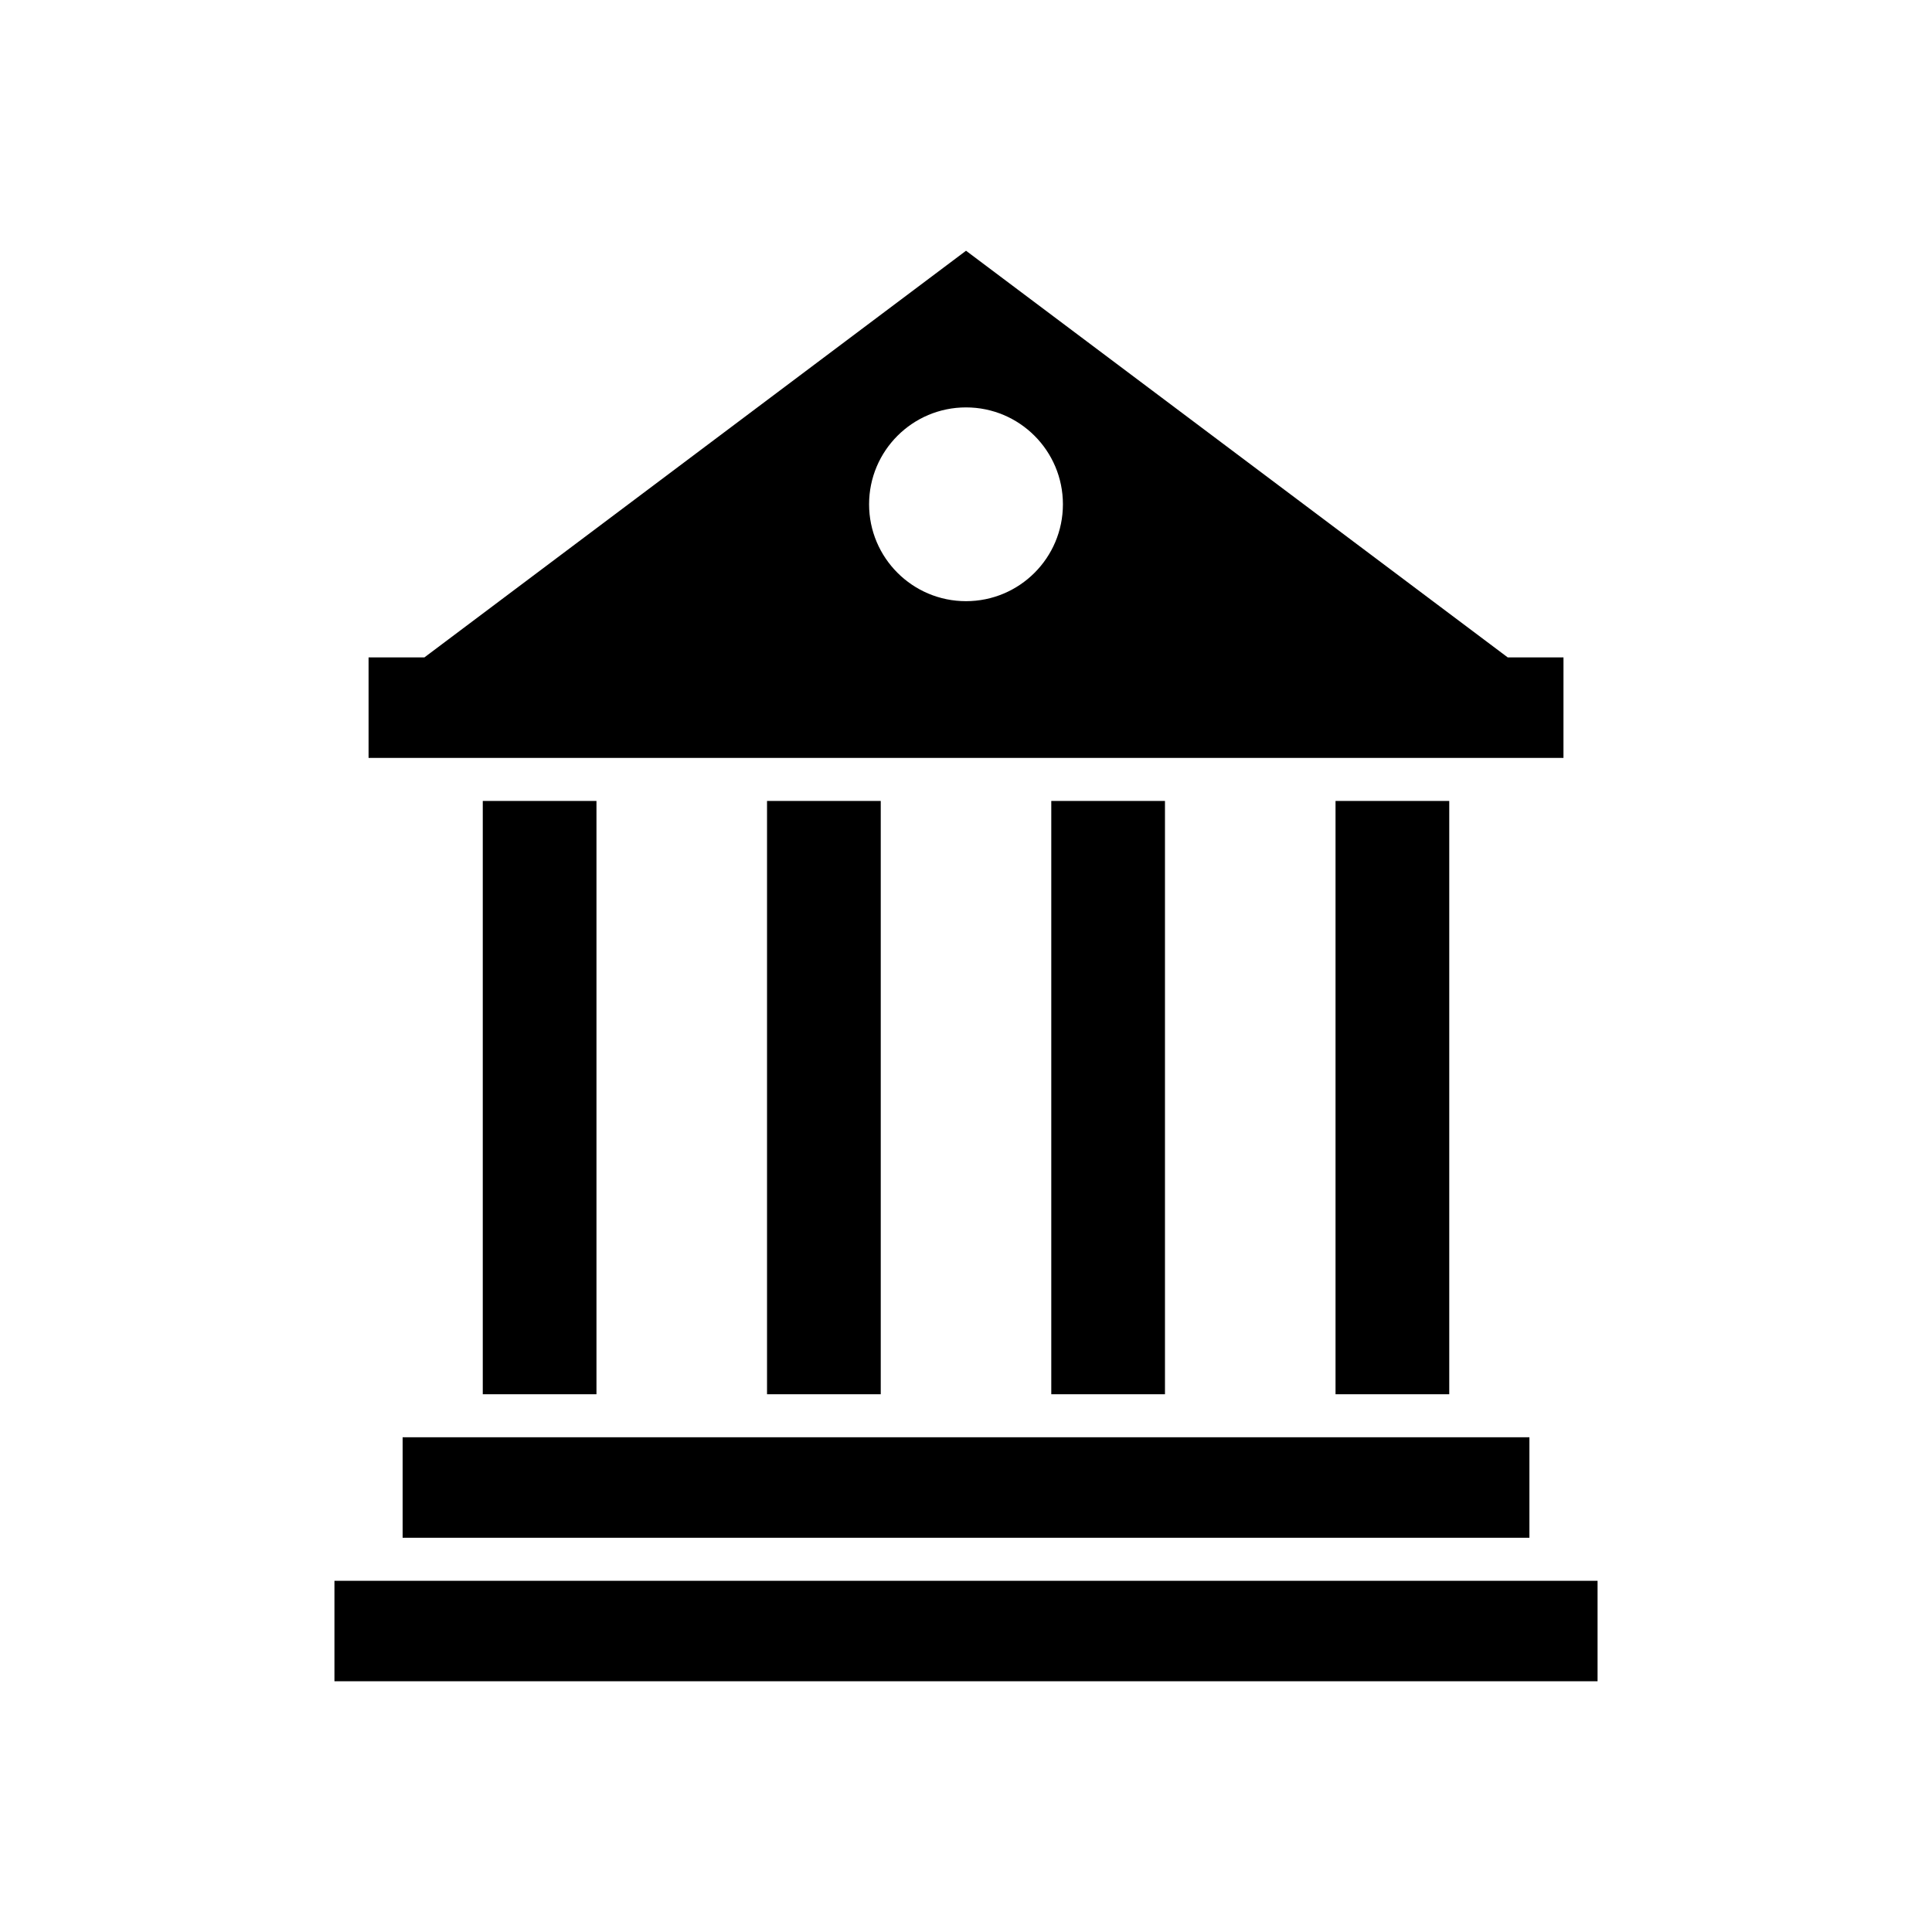 <?xml version="1.0" encoding="UTF-8"?>
<!-- The Best Svg Icon site in the world: iconSvg.co, Visit us! https://iconsvg.co -->
<svg fill="#000000" width="800px" height="800px" version="1.1" viewBox="144 144 512 512" xmlns="http://www.w3.org/2000/svg">
 <g>
  <path d="m271.94 356.26h30.129v157.23h-30.129z"/>
  <path d="m347.27 356.26h30.137v157.23h-30.137z"/>
  <path d="m422.6 356.26h30.129v157.23h-30.129z"/>
  <path d="m497.93 356.26h30.137v157.23h-30.137z"/>
  <path d="m250.7 524.89h298.61v26.633h-298.61z"/>
  <path d="m232.63 562.93h334.74v26.621h-334.74z"/>
  <path d="m558.34 318.22h-14.773l-143.56-107.77-143.54 107.77h-14.793v26.633h316.66zm-158.34-14.902c-14.176 0-25.684-11.496-25.684-25.676 0-14.176 11.508-25.676 25.684-25.676 14.188 0 25.684 11.496 25.684 25.676 0 14.191-11.496 25.676-25.684 25.676z"/>
 </g>
</svg>